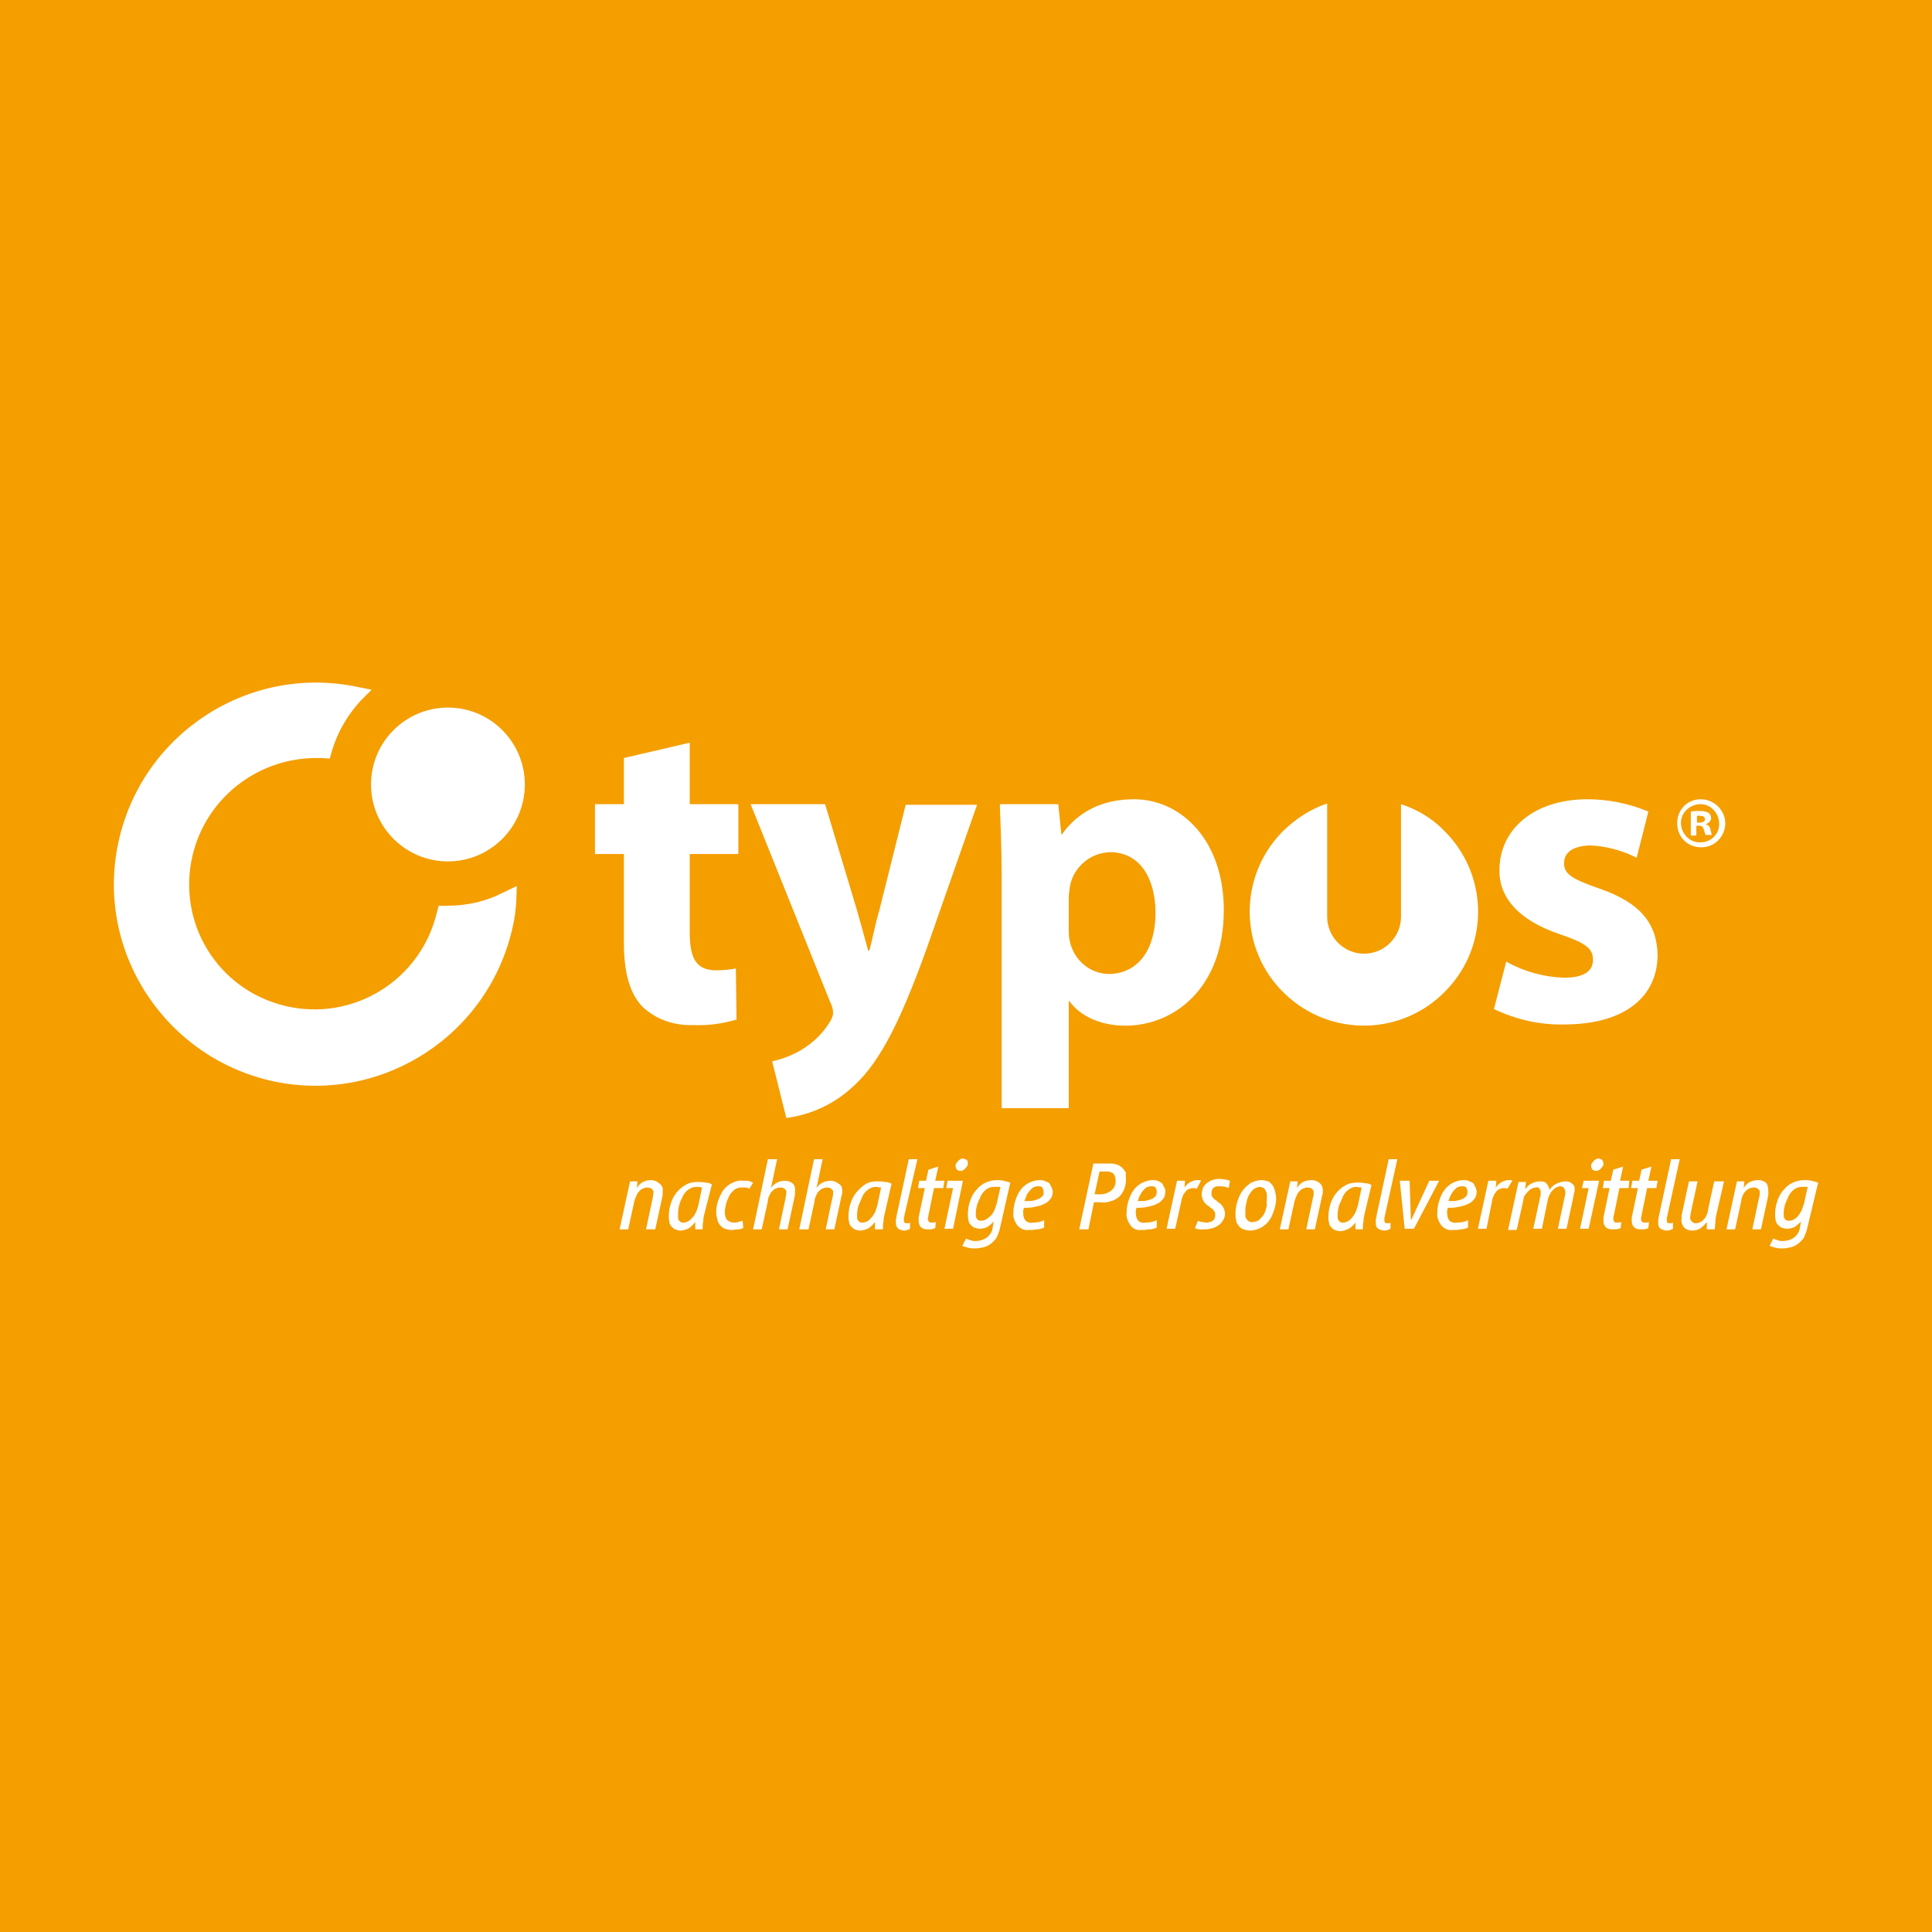 <?xml version="1.0" encoding="utf-8"?>
<!-- Generator: Adobe Illustrator 25.2.3, SVG Export Plug-In . SVG Version: 6.00 Build 0)  -->
<svg version="1.1" id="Ebene_1" xmlns="http://www.w3.org/2000/svg" xmlns:xlink="http://www.w3.org/1999/xlink" x="0px" y="0px"
	 viewBox="0 0 314 314" style="enable-background:new 0 0 314 314;" xml:space="preserve">
<style type="text/css">
	.st0{fill:#F49E00;}
	.st1{fill:#FFFFFF;}
</style>
<rect class="st0" width="314" height="314"/>
<path class="st1" d="M85.3,127.5c0,6.9-5.6,12.5-12.5,12.5c-6.9,0-12.5-5.6-12.5-12.5c0-6.9,5.6-12.5,12.5-12.5c0,0,0,0,0,0
	C79.7,115,85.3,120.6,85.3,127.5C85.3,127.5,85.3,127.5,85.3,127.5"/>
<path class="st1" d="M112.1,120.7v10h7.9v8.1h-7.9v12.7c0,4.2,1,6.2,4.3,6.2c1.1,0,2.2-0.1,3.2-0.3l0.1,8.3c-2.3,0.7-4.7,1-7.1,0.9
	c-3,0.1-6-0.9-8.2-3c-2-2.1-3-5.4-3-10.4v-14.4h-4.7v-8.1h4.7v-7.5L112.1,120.7z"/>
<path class="st1" d="M134.1,130.7l5.2,17.3c0.6,2.1,1.3,4.7,1.8,6.5h0.2c0.5-1.9,1-4.5,1.6-6.5l4.3-17.2h11.6l-8.1,23.1
	c-5,14-8.4,19.5-12.4,23c-2.9,2.6-6.6,4.3-10.5,4.8l-2.3-9.2c1.7-0.4,3.3-1,4.8-1.9c1.8-1.1,3.4-2.6,4.5-4.4c0.3-0.5,0.6-1,0.6-1.6
	c0-0.6-0.2-1.2-0.5-1.8L122,130.7H134.1z"/>
<path class="st1" d="M180.3,158.3c-3.1,0-5.7-2.2-6.4-5.2c-0.2-0.7-0.2-1.5-0.2-2.3V146c0-0.7,0.1-1.3,0.2-2
	c0.6-3.1,3.3-5.4,6.5-5.5c4.9,0,7.4,4.3,7.4,9.9C187.8,154.3,185,158.2,180.3,158.3 M184.3,129.9c-5.1,0-9.1,2-11.7,5.7h-0.1
	l-0.5-4.9h-9.5c0.1,3.3,0.3,7.2,0.3,11.8v37.6h10.9v-17.4h0.1c1.6,2.3,4.9,4,9.1,4c7.8,0,16-6,16-18.8
	C198.9,136.6,192,129.9,184.3,129.9"/>
<path class="st1" d="M244.8,156.3c2.9,1.6,6.1,2.5,9.4,2.6c3.3,0,4.7-1.1,4.7-2.9c0-1.8-1.1-2.7-5.2-4.1c-7.3-2.4-10.1-6.4-10-10.5
	c0-6.6,5.6-11.5,14.3-11.5c3.4,0,6.8,0.7,9.9,2l-1.9,7.5c-2.4-1.2-5-1.9-7.6-2c-2.7,0.1-4.2,1.1-4.2,2.9c0,1.8,1.4,2.6,5.7,4.1
	c6.7,2.3,9.4,5.7,9.5,10.8c0,6.6-5.1,11.3-15.2,11.3c-3.9,0.1-7.8-0.8-11.4-2.5L244.8,156.3z"/>
<path class="st1" d="M276.4,136.9c-1.7,0.1-3.1-1.3-3.2-3c-0.1-1.7,1.3-3.1,3-3.2c1.7-0.1,3.1,1.3,3.2,3c0,0,0,0.1,0,0.1
	C279.5,135.5,278.1,136.9,276.4,136.9C276.5,136.9,276.4,136.9,276.4,136.9 M276.4,129.9c-2.2,0-3.9,1.8-3.8,4c0,2.2,1.8,3.9,4,3.8
	c2.1,0,3.8-1.8,3.8-3.9C280.4,131.7,278.6,129.9,276.4,129.9C276.4,129.9,276.4,129.9,276.4,129.9"/>
<path class="st1" d="M276.2,133.7h-0.4v-1.1c0.2,0,0.3-0.1,0.5,0c0.6,0,0.8,0.2,0.8,0.6C277.1,133.5,276.7,133.7,276.2,133.7
	 M278,134.9c0-0.4-0.3-0.8-0.7-0.9v-0.1c0.4-0.1,0.8-0.5,0.8-0.9c0-0.3-0.1-0.6-0.4-0.9c-0.4-0.2-0.9-0.3-1.4-0.3
	c-0.5,0-1,0-1.5,0.1v3.9h0.9v-1.6h0.4c0.5,0,0.7,0.2,0.8,0.6c0.1,0.3,0.2,0.6,0.3,0.9h1C278.2,135.6,278.1,135.2,278,134.9"/>
<path class="st1" d="M107.7,193.7c0,0.2,0,0.3,0,0.5l-0.1,0.5l-1.1,5.1h-1.5l1.1-5.2c0-0.2,0.1-0.5,0.1-0.7c0-0.1,0-0.2,0-0.3
	c0-0.1-0.1-0.2-0.2-0.3c-0.1-0.1-0.2-0.2-0.3-0.2c-0.2-0.1-0.3-0.1-0.5-0.1c-0.3,0-0.5,0.1-0.8,0.2c-0.2,0.1-0.4,0.3-0.6,0.5
	c-0.2,0.2-0.3,0.5-0.4,0.7c-0.1,0.2-0.2,0.5-0.3,0.8l-1,4.6h-1.4l1.7-7.8h1.2l-0.1,1.1c0.2-0.4,0.6-0.8,1-1c0.4-0.2,0.9-0.3,1.3-0.3
	c0.5,0,1,0.2,1.3,0.5C107.6,192.6,107.8,193.1,107.7,193.7"/>
<path class="st1" d="M113.1,192.9c-0.5,0-0.9,0.2-1.3,0.5c-0.4,0.3-0.7,0.7-0.9,1.2c-0.5,0.9-0.7,1.8-0.7,2.8c0,0.2,0,0.3,0,0.5
	c0,0.2,0.1,0.3,0.1,0.4c0.1,0.1,0.2,0.2,0.3,0.3c0.1,0.1,0.3,0.1,0.5,0.1c0.3,0,0.6-0.1,0.9-0.3c0.3-0.2,0.5-0.5,0.7-0.7
	c0.4-0.5,0.6-1.1,0.8-1.8l0.6-2.9c-0.3-0.1-0.7-0.1-1-0.1 M114.5,197.2c-0.1,0.4-0.2,0.8-0.2,1.3c-0.1,0.4-0.1,0.9-0.1,1.3H113v-1.2
	c-0.3,0.4-0.6,0.7-1,1c-0.4,0.2-0.9,0.4-1.4,0.4c-0.3,0-0.6-0.1-0.9-0.2c-0.2-0.1-0.4-0.3-0.6-0.5c-0.2-0.2-0.3-0.5-0.3-0.7
	c-0.1-0.3-0.1-0.6-0.1-0.9c0-0.7,0.1-1.4,0.3-2c0.2-0.7,0.5-1.3,0.9-1.8c0.4-0.5,0.9-1,1.5-1.3c0.6-0.4,1.3-0.5,2-0.5
	c0.4,0,0.8,0,1.2,0.1c0.4,0,0.8,0.1,1.1,0.3L114.5,197.2z"/>
<path class="st1" d="M121.8,193.2c-0.2-0.1-0.4-0.2-0.6-0.2c-0.2,0-0.5,0-0.7,0c-0.4,0-0.8,0.1-1.2,0.4c-0.3,0.3-0.6,0.6-0.8,1
	c-0.2,0.4-0.4,0.9-0.5,1.3c-0.1,0.4-0.2,0.9-0.2,1.3c0,0.4,0.1,0.9,0.3,1.2c0.3,0.3,0.7,0.5,1.2,0.5c0.2,0,0.5,0,0.7-0.1
	c0.2-0.1,0.5-0.1,0.7-0.2l0.1,1.2c-0.3,0.1-0.5,0.2-0.8,0.2c-0.4,0-0.7,0.1-1.1,0.1c-0.4,0-0.8-0.1-1.1-0.2
	c-0.3-0.1-0.6-0.4-0.8-0.6c-0.2-0.3-0.4-0.6-0.4-0.9c-0.1-0.4-0.2-0.7-0.2-1.1c0-0.6,0.1-1.3,0.3-1.9c0.2-0.6,0.5-1.2,0.8-1.7
	c0.4-0.5,0.8-0.9,1.4-1.2c0.6-0.3,1.2-0.5,1.9-0.4h0.6c0.1,0,0.3,0,0.4,0.1c0.1,0,0.2,0,0.3,0.1c0.1,0,0.2,0.1,0.3,0.1L121.8,193.2z
	"/>
<path class="st1" d="M129.2,193.7c0,0.2,0,0.3,0,0.5c0,0.2-0.1,0.3-0.1,0.5l-1.1,5.1h-1.4l1.1-5.2c0-0.2,0.1-0.5,0.1-0.7
	c0-0.1,0-0.2,0-0.3c0-0.1-0.1-0.2-0.2-0.3c-0.1-0.1-0.2-0.2-0.3-0.2c-0.2-0.1-0.3-0.1-0.5-0.1c-0.3,0-0.5,0.1-0.8,0.2
	c-0.2,0.1-0.4,0.3-0.6,0.5c-0.2,0.2-0.3,0.5-0.4,0.7c-0.1,0.2-0.2,0.5-0.2,0.8l-1,4.6h-1.4l2.4-11.4h1.5l-1,4.7
	c0.5-0.8,1.4-1.2,2.3-1.2c0.5,0,1,0.2,1.3,0.5C129.1,192.6,129.3,193.1,129.2,193.7"/>
<path class="st1" d="M136.9,193.7c0,0.2,0,0.3-0.1,0.5c0,0.2-0.1,0.3-0.1,0.5l-1.1,5.1h-1.4l1.1-5.2c0.1-0.2,0.1-0.5,0.1-0.7
	c0-0.1,0-0.2,0-0.3c0-0.1-0.1-0.2-0.2-0.3c-0.1-0.1-0.2-0.2-0.3-0.2c-0.2-0.1-0.3-0.1-0.5-0.1c-0.3,0-0.5,0.1-0.8,0.2
	c-0.2,0.1-0.4,0.3-0.6,0.5c-0.2,0.2-0.3,0.5-0.4,0.7c-0.1,0.2-0.2,0.5-0.2,0.8l-1,4.6h-1.5l2.4-11.4h1.4l-1,4.7
	c0.5-0.8,1.4-1.2,2.3-1.2c0.5,0,1,0.2,1.3,0.5C136.8,192.6,136.9,193.1,136.9,193.7"/>
<path class="st1" d="M142.3,192.9c-0.5,0-0.9,0.2-1.3,0.5c-0.4,0.3-0.7,0.7-0.9,1.2c-0.2,0.5-0.4,0.9-0.6,1.4
	c-0.1,0.4-0.2,0.9-0.2,1.4c0,0.2,0,0.3,0,0.5c0,0.2,0.1,0.3,0.1,0.4c0.1,0.1,0.2,0.2,0.3,0.3c0.1,0.1,0.3,0.1,0.5,0.1
	c0.3,0,0.6-0.1,0.9-0.3c0.3-0.2,0.5-0.5,0.7-0.7c0.2-0.3,0.4-0.6,0.5-0.9c0.1-0.3,0.2-0.6,0.3-0.9l0.6-2.9
	C142.9,193,142.6,192.9,142.3,192.9 M143.8,197.2c-0.1,0.4-0.2,0.9-0.2,1.3c-0.1,0.4-0.1,0.9-0.1,1.3h-1.3v-1.2
	c-0.3,0.4-0.6,0.7-1,1c-0.4,0.2-0.9,0.4-1.4,0.4c-0.3,0-0.6-0.1-0.9-0.2c-0.2-0.1-0.4-0.3-0.6-0.5c-0.2-0.2-0.3-0.5-0.3-0.7
	c-0.1-0.3-0.1-0.6-0.1-0.9c0-0.7,0.1-1.4,0.3-2c0.2-0.7,0.5-1.3,0.9-1.8c0.4-0.5,0.9-1,1.5-1.4c0.6-0.4,1.3-0.5,2-0.5
	c0.4,0,0.8,0,1.2,0.1c0.4,0,0.8,0.1,1.1,0.3L143.8,197.2z"/>
<path class="st1" d="M147,197.5c0,0.1,0,0.2-0.1,0.4c0,0.1,0,0.3,0,0.4c0,0.1,0,0.3,0.1,0.4c0.1,0.1,0.2,0.1,0.3,0.1h0.3
	c0.1,0,0.2,0,0.3-0.1v1c-0.1,0.1-0.3,0.1-0.4,0.2c-0.1,0-0.3,0.1-0.4,0.1c-0.2,0-0.4,0-0.6-0.1c-0.2,0-0.3-0.1-0.5-0.2
	c-0.1-0.1-0.2-0.2-0.3-0.4c-0.1-0.2-0.1-0.4-0.1-0.6c0-0.2,0-0.3,0-0.5l0.1-0.5l2-9.3h1.4L147,197.5z"/>
<path class="st1" d="M153.3,193.1h-1.5l-0.9,4.4c0,0.2-0.1,0.4-0.1,0.6c0,0.3,0.2,0.6,0.5,0.6c0,0,0.1,0,0.1,0c0.3,0,0.5,0,0.7-0.1
	l-0.1,1c-0.2,0.1-0.4,0.1-0.6,0.2c-0.2,0-0.5,0-0.7,0c-0.9,0-1.4-0.5-1.4-1.4c0-0.2,0-0.3,0-0.5c0-0.2,0.1-0.3,0.1-0.5l0.9-4.3h-1.1
	l0.2-1.2h1.1l0.4-1.8l1.6-0.5l-0.5,2.3h1.5L153.3,193.1z"/>
<path class="st1" d="M157.3,189.1c0,0.2,0,0.3-0.1,0.4c-0.1,0.1-0.2,0.3-0.3,0.4c-0.1,0.1-0.2,0.2-0.4,0.3c-0.1,0.1-0.3,0.1-0.4,0.1
	c-0.2,0-0.4-0.1-0.6-0.2c-0.1-0.2-0.2-0.4-0.2-0.6c0-0.2,0-0.3,0.1-0.4c0.1-0.1,0.2-0.3,0.3-0.4c0.1-0.1,0.2-0.2,0.4-0.3
	c0.1-0.1,0.3-0.1,0.4-0.1c0.2,0,0.4,0.1,0.6,0.2C157.3,188.7,157.3,188.9,157.3,189.1 M154.9,199.7h-1.4l1.4-6.6h-1.1l0.2-1.2h2.5
	L154.9,199.7z"/>
<path class="st1" d="M161.5,192.9c-0.5,0-0.9,0.2-1.2,0.4c-0.4,0.3-0.7,0.7-0.9,1.1c-0.2,0.4-0.4,0.9-0.6,1.4
	c-0.1,0.4-0.2,0.9-0.2,1.3c0,0.2,0,0.3,0,0.5c0,0.2,0.1,0.3,0.1,0.4c0.1,0.1,0.1,0.2,0.3,0.3c0.2,0.1,0.3,0.1,0.5,0.1
	c0.3,0,0.6-0.1,0.9-0.3c0.3-0.2,0.5-0.4,0.8-0.7c0.2-0.3,0.4-0.6,0.5-0.9c0.1-0.3,0.2-0.6,0.3-0.9l0.6-2.7
	C162.2,192.9,161.9,192.9,161.5,192.9 M162.5,199.7c-0.1,0.5-0.3,0.9-0.5,1.4c-0.2,0.4-0.6,0.7-0.9,1c-0.4,0.3-0.8,0.5-1.2,0.6
	c-0.5,0.1-0.9,0.2-1.4,0.2c-0.4,0-0.7,0-1.1-0.1c-0.3-0.1-0.7-0.2-1-0.3l0.6-1.2c0.2,0.1,0.5,0.2,0.8,0.3c0.3,0.1,0.5,0.1,0.8,0.1
	c0.6,0,1.2-0.2,1.7-0.5c0.5-0.4,0.9-0.9,1-1.5l0.1-0.6l0.1-0.6c-0.3,0.4-0.6,0.6-1,0.9c-0.4,0.2-0.8,0.3-1.3,0.3
	c-0.3,0-0.6-0.1-0.9-0.2c-0.2-0.1-0.4-0.3-0.6-0.5c-0.2-0.2-0.3-0.5-0.3-0.7c-0.1-0.3-0.1-0.6-0.1-0.9c0-0.7,0.1-1.4,0.3-2
	c0.2-0.7,0.5-1.3,0.9-1.8c0.4-0.5,0.9-1,1.5-1.3c0.6-0.3,1.3-0.5,1.9-0.5c0.4,0,0.8,0,1.2,0.1c0.4,0.1,0.8,0.2,1.1,0.3L162.5,199.7z
	"/>
<path class="st1" d="M169.6,193.7c0-0.3-0.1-0.5-0.2-0.7c-0.2-0.2-0.4-0.2-0.7-0.2c-0.3,0-0.6,0.1-0.8,0.2c-0.2,0.2-0.5,0.4-0.6,0.6
	c-0.2,0.2-0.4,0.5-0.5,0.8c-0.1,0.3-0.2,0.5-0.3,0.8c0.2,0,0.5,0,0.9,0c0.3,0,0.7-0.1,1-0.2c0.3-0.1,0.6-0.2,0.8-0.4
	C169.5,194.4,169.7,194.1,169.6,193.7 M171.1,193.6c0,0.5-0.1,1-0.5,1.4c-0.3,0.4-0.7,0.6-1.2,0.8c-0.5,0.2-1,0.3-1.5,0.4
	c-0.5,0.1-1,0.1-1.5,0.1c0,0.2-0.1,0.3-0.1,0.5c0,0.2,0,0.3,0,0.4c0,0.4,0.1,0.9,0.4,1.2c0.3,0.3,0.8,0.4,1.2,0.3
	c0.6,0,1.3-0.1,1.8-0.4v1.2c-0.2,0.1-0.4,0.2-0.6,0.2c-0.2,0.1-0.4,0.1-0.6,0.1l-0.7,0.1h-0.6c-0.7,0.1-1.4-0.2-1.9-0.8
	c-0.4-0.6-0.7-1.3-0.6-2c0-0.6,0.1-1.3,0.3-1.9c0.2-0.6,0.4-1.2,0.8-1.7c0.3-0.5,0.8-0.9,1.3-1.2c0.6-0.3,1.2-0.5,1.8-0.5
	c0.3,0,0.5,0,0.8,0.1c0.2,0.1,0.5,0.2,0.7,0.3c0.2,0.1,0.3,0.3,0.4,0.6C171,193,171,193.3,171.1,193.6"/>
<path class="st1" d="M181.3,191.8c0-0.4-0.1-0.7-0.3-1c-0.3-0.3-0.7-0.4-1.1-0.4h-1.2l-0.8,3.7h1c0.6,0,1.2-0.2,1.7-0.6
	C181.1,193.1,181.4,192.4,181.3,191.8 M183,191.7c0,0.5-0.1,1.1-0.3,1.6c-0.2,0.5-0.5,0.9-0.8,1.2c-0.4,0.3-0.8,0.6-1.3,0.7
	c-0.5,0.2-1.1,0.3-1.6,0.2h-1.2l-0.9,4.4h-1.5l2.3-10.7h2.9c0.3,0,0.7,0.1,1,0.2c0.3,0.1,0.6,0.3,0.8,0.5c0.2,0.2,0.4,0.5,0.6,0.8
	C182.9,190.9,183,191.3,183,191.7"/>
<path class="st1" d="M188,193.7c0-0.3-0.1-0.5-0.2-0.7c-0.2-0.2-0.4-0.2-0.7-0.2c-0.3,0-0.6,0.1-0.8,0.2c-0.2,0.2-0.5,0.4-0.6,0.6
	c-0.2,0.2-0.3,0.5-0.5,0.8c-0.1,0.3-0.2,0.5-0.3,0.8c0.2,0,0.5,0,0.9,0c0.3,0,0.7-0.1,1-0.2c0.3-0.1,0.6-0.2,0.8-0.4
	C187.9,194.4,188,194.1,188,193.7 M189.4,193.6c0,0.5-0.1,1-0.5,1.4c-0.3,0.4-0.7,0.6-1.2,0.8c-0.5,0.2-1,0.3-1.5,0.4
	c-0.5,0.1-1,0.1-1.5,0.1c0,0.2-0.1,0.3-0.1,0.5c0,0.2,0,0.3,0,0.4c0,0.4,0.1,0.8,0.4,1.2c0.3,0.3,0.8,0.4,1.2,0.3
	c0.6,0,1.3-0.1,1.8-0.4v1.2c-0.2,0.1-0.4,0.2-0.6,0.2c-0.2,0.1-0.4,0.1-0.6,0.1c-0.2,0-0.4,0-0.7,0.1h-0.6c-0.7,0.1-1.4-0.2-1.8-0.8
	c-0.4-0.6-0.7-1.3-0.6-2c0-0.6,0.1-1.3,0.3-1.9c0.2-0.6,0.4-1.2,0.8-1.7c0.3-0.5,0.8-0.9,1.3-1.2c0.6-0.3,1.2-0.5,1.8-0.5
	c0.3,0,0.5,0,0.8,0.1c0.2,0.1,0.5,0.2,0.6,0.3c0.2,0.1,0.3,0.3,0.4,0.6C189.3,193,189.4,193.3,189.4,193.6"/>
<path class="st1" d="M194.5,193.2c-0.2-0.1-0.4-0.1-0.6-0.1c-0.3,0-0.5,0.1-0.8,0.2c-0.2,0.1-0.4,0.3-0.5,0.5
	c-0.2,0.2-0.3,0.4-0.4,0.7c-0.1,0.2-0.2,0.5-0.2,0.7l-1,4.5h-1.4l1.7-7.8h1.3l-0.1,1.1c0.3-0.4,0.6-0.7,1-0.9
	c0.4-0.2,0.7-0.3,1.1-0.3c0.1,0,0.2,0,0.3,0c0.1,0,0.2,0,0.3,0.1L194.5,193.2z"/>
<path class="st1" d="M199.7,193.1c-0.4-0.2-0.8-0.3-1.3-0.3c-0.2,0-0.4,0-0.6,0c-0.2,0-0.3,0.1-0.5,0.2c-0.1,0.1-0.3,0.2-0.3,0.4
	c-0.1,0.2-0.1,0.4-0.1,0.6c0,0.2,0,0.4,0.2,0.6c0.1,0.2,0.3,0.3,0.4,0.4c0.2,0.1,0.4,0.3,0.5,0.4c0.2,0.1,0.4,0.3,0.5,0.4
	c0.2,0.2,0.3,0.4,0.4,0.6c0.1,0.3,0.2,0.5,0.2,0.8c0,0.4-0.1,0.8-0.3,1.1c-0.2,0.3-0.4,0.6-0.7,0.8c-0.3,0.2-0.6,0.4-1,0.5
	c-0.4,0.1-0.8,0.2-1.2,0.2c-0.3,0-0.6,0-0.9,0c-0.3,0-0.6-0.1-0.8-0.2l0.5-1.2c0.2,0.1,0.4,0.2,0.6,0.2c0.2,0,0.5,0.1,0.7,0.1
	c0.2,0,0.4,0,0.6-0.1c0.2,0,0.4-0.1,0.5-0.2c0.1-0.1,0.3-0.2,0.3-0.4c0.1-0.2,0.1-0.4,0.1-0.6c0-0.2,0-0.4-0.2-0.6
	c-0.1-0.2-0.2-0.3-0.4-0.4c-0.2-0.1-0.3-0.3-0.5-0.4c-0.2-0.1-0.4-0.3-0.5-0.4c-0.2-0.2-0.3-0.4-0.4-0.6c-0.1-0.3-0.2-0.6-0.2-0.9
	c0-0.3,0.1-0.7,0.2-1c0.1-0.3,0.4-0.6,0.6-0.8c0.3-0.2,0.6-0.4,0.9-0.5c0.3-0.1,0.7-0.2,1-0.2c0.3,0,0.7,0,1,0.1
	c0.3,0,0.6,0.1,0.9,0.2L199.7,193.1z"/>
<path class="st1" d="M205.9,194.7c0-0.2,0-0.4,0-0.6c0-0.2-0.1-0.4-0.2-0.6c-0.1-0.2-0.2-0.3-0.3-0.4c-0.2-0.1-0.4-0.2-0.6-0.2
	c-0.4,0-0.8,0.2-1.1,0.4c-0.3,0.3-0.6,0.7-0.8,1.1c-0.2,0.4-0.3,0.9-0.4,1.4c-0.1,0.4-0.1,0.8-0.1,1.2c0,0.2,0,0.4,0,0.6
	c0,0.2,0.1,0.4,0.2,0.5c0.1,0.2,0.2,0.3,0.4,0.4c0.2,0.1,0.4,0.2,0.6,0.1c0.4,0,0.8-0.1,1.1-0.4c0.3-0.3,0.6-0.6,0.8-1
	c0.2-0.4,0.3-0.9,0.4-1.3C205.8,195.6,205.9,195.2,205.9,194.7 M207.4,194.8c0,0.6-0.1,1.2-0.3,1.8c-0.2,0.6-0.4,1.2-0.8,1.7
	c-0.3,0.5-0.8,0.9-1.3,1.2c-0.6,0.3-1.2,0.5-1.8,0.5c-0.4,0-0.8-0.1-1.1-0.2c-0.3-0.1-0.6-0.3-0.8-0.6c-0.2-0.3-0.4-0.5-0.4-0.9
	c-0.1-0.4-0.1-0.7-0.1-1.1c0-0.6,0.1-1.3,0.3-1.9c0.2-0.6,0.4-1.2,0.8-1.7c0.3-0.5,0.8-0.9,1.3-1.3c0.6-0.3,1.2-0.5,1.8-0.5
	c0.4,0,0.8,0.1,1.1,0.2c0.3,0.1,0.5,0.4,0.7,0.6c0.2,0.3,0.3,0.6,0.4,0.9C207.3,193.9,207.4,194.3,207.4,194.8"/>
<path class="st1" d="M215,193.7c0,0.2,0,0.3-0.1,0.5c0,0.2-0.1,0.3-0.1,0.5l-1.1,5.1h-1.4l1.1-5.2c0.1-0.2,0.1-0.5,0.1-0.7
	c0-0.1,0-0.2,0-0.3c0-0.1-0.1-0.2-0.2-0.3c-0.1-0.1-0.2-0.2-0.3-0.2c-0.2-0.1-0.3-0.1-0.5-0.1c-0.3,0-0.5,0.1-0.8,0.2
	c-0.2,0.1-0.4,0.3-0.6,0.5c-0.2,0.2-0.3,0.5-0.4,0.7c-0.1,0.2-0.2,0.5-0.3,0.8l-1,4.6H208l1.7-7.8h1.2l-0.1,1.1c0.2-0.4,0.6-0.8,1-1
	c0.4-0.2,0.9-0.3,1.4-0.3c0.5,0,1,0.2,1.3,0.5C214.9,192.6,215,193.1,215,193.7"/>
<path class="st1" d="M220.4,192.9c-0.5,0-0.9,0.2-1.3,0.5c-0.4,0.3-0.7,0.7-0.9,1.2c-0.2,0.5-0.4,0.9-0.6,1.4
	c-0.1,0.4-0.2,0.9-0.2,1.4c0,0.2,0,0.3,0,0.5c0,0.2,0.1,0.3,0.1,0.4c0.1,0.1,0.2,0.2,0.3,0.3c0.1,0.1,0.3,0.1,0.5,0.1
	c0.3,0,0.6-0.1,0.9-0.3c0.3-0.2,0.5-0.5,0.7-0.7c0.2-0.3,0.4-0.6,0.5-0.9c0.1-0.3,0.2-0.6,0.3-0.9l0.6-2.9
	C221,193,220.6,192.9,220.4,192.9 M221.8,197.2c-0.1,0.4-0.2,0.9-0.2,1.3c-0.1,0.4-0.1,0.9-0.1,1.3h-1.2v-1.1
	c-0.3,0.4-0.6,0.7-1.1,1c-0.4,0.2-0.9,0.4-1.4,0.4c-0.3,0-0.6-0.1-0.9-0.2c-0.2-0.1-0.4-0.3-0.6-0.5c-0.2-0.2-0.3-0.5-0.3-0.7
	c-0.1-0.3-0.1-0.6-0.1-0.9c0-0.7,0.1-1.4,0.3-2c0.2-0.7,0.5-1.3,0.9-1.8c0.4-0.5,0.9-1,1.5-1.3c0.6-0.4,1.3-0.5,2-0.5
	c0.4,0,0.8,0,1.2,0.1c0.4,0,0.8,0.1,1.1,0.3L221.8,197.2z"/>
<path class="st1" d="M225.1,197.5c0,0.1,0,0.2-0.1,0.4c0,0.1,0,0.3,0,0.4c0,0.1,0,0.3,0.1,0.4c0.1,0.1,0.2,0.1,0.3,0.1h0.3
	c0.1,0,0.2,0,0.3-0.1v1c-0.1,0.1-0.3,0.1-0.4,0.2c-0.2,0-0.3,0.1-0.5,0.1c-0.2,0-0.4,0-0.6-0.1c-0.2,0-0.3-0.1-0.5-0.2
	c-0.1-0.1-0.3-0.2-0.3-0.4c-0.1-0.2-0.1-0.4-0.1-0.6c0-0.2,0-0.3,0-0.5l0.1-0.5l2-9.3h1.4L225.1,197.5z"/>
<polygon class="st1" points="229.8,199.7 228.3,199.7 227.5,191.9 229.1,191.9 229.3,198.2 229.4,198.2 232.3,191.9 233.9,191.9 "/>
<path class="st1" d="M238.5,193.7c0-0.3-0.1-0.5-0.2-0.7c-0.2-0.2-0.4-0.2-0.7-0.2c-0.3,0-0.6,0.1-0.8,0.2c-0.2,0.2-0.5,0.4-0.6,0.6
	c-0.2,0.2-0.3,0.5-0.5,0.8c-0.1,0.3-0.2,0.5-0.3,0.8c0.2,0,0.5,0,0.9,0c0.3,0,0.7-0.1,1-0.2c0.3-0.1,0.6-0.2,0.8-0.4
	C238.4,194.4,238.5,194.1,238.5,193.7 M240,193.6c0,0.5-0.1,1-0.5,1.4c-0.3,0.4-0.7,0.6-1.2,0.8c-0.5,0.2-1,0.3-1.5,0.4
	c-0.5,0.1-1,0.1-1.5,0.1c0,0.2-0.1,0.3-0.1,0.5c0,0.2,0,0.3,0,0.4c0,0.4,0.1,0.9,0.4,1.2c0.3,0.3,0.8,0.4,1.2,0.3
	c0.6,0,1.3-0.1,1.8-0.4v1.2c-0.2,0.1-0.4,0.2-0.6,0.2c-0.2,0.1-0.4,0.1-0.6,0.1l-0.7,0.1h-0.6c-0.7,0.1-1.4-0.2-1.9-0.8
	c-0.4-0.6-0.7-1.3-0.6-2c0-0.6,0.1-1.3,0.3-1.9c0.2-0.6,0.4-1.2,0.8-1.7c0.3-0.5,0.8-0.9,1.3-1.2c0.6-0.3,1.2-0.5,1.8-0.5
	c0.3,0,0.5,0,0.8,0.1c0.2,0.1,0.5,0.2,0.7,0.3c0.2,0.1,0.3,0.3,0.4,0.6C239.9,193,239.9,193.3,240,193.6"/>
<path class="st1" d="M245,193.2c-0.2-0.1-0.4-0.1-0.6-0.1c-0.3,0-0.5,0.1-0.8,0.2c-0.2,0.1-0.4,0.3-0.5,0.5
	c-0.2,0.2-0.3,0.4-0.4,0.7c-0.1,0.2-0.2,0.5-0.2,0.7l-0.9,4.5h-1.4l1.7-7.8h1.3l-0.1,1.1c0.3-0.4,0.6-0.7,1-0.9
	c0.4-0.2,0.7-0.3,1.1-0.3c0.1,0,0.2,0,0.3,0c0.1,0,0.2,0,0.3,0.1L245,193.2z"/>
<path class="st1" d="M255.9,193.4c0,0.2,0,0.4-0.1,0.6c0,0.2-0.1,0.4-0.1,0.6l-1.1,5.1h-1.4l1.1-5.2c0-0.1,0.1-0.3,0.1-0.4
	c0-0.1,0-0.3,0-0.4c0-0.2-0.1-0.4-0.2-0.6c-0.1-0.2-0.4-0.3-0.6-0.3c-0.2,0-0.5,0.1-0.7,0.2c-0.2,0.1-0.4,0.3-0.6,0.5
	c-0.2,0.2-0.3,0.4-0.4,0.6c-0.1,0.2-0.2,0.4-0.3,0.7l-1,4.9h-1.4l1.1-5.1c0-0.1,0.1-0.3,0.1-0.4c0-0.1,0-0.3,0-0.4
	c0-0.2,0-0.4-0.2-0.6c-0.1-0.2-0.4-0.3-0.6-0.2c-0.2,0-0.5,0.1-0.7,0.2c-0.2,0.1-0.4,0.3-0.6,0.5c-0.2,0.2-0.3,0.4-0.5,0.6
	c-0.1,0.2-0.2,0.4-0.2,0.7l-1.1,4.9h-1.4l1.7-7.8h1.2l-0.1,1.2c0.3-0.4,0.6-0.8,1.1-1c0.4-0.2,0.9-0.3,1.4-0.3c0.4,0,0.8,0.1,1,0.4
	c0.2,0.3,0.4,0.6,0.4,1c0.3-0.4,0.7-0.8,1.1-1c0.5-0.2,1-0.4,1.5-0.4c0.4,0,0.9,0.1,1.1,0.4C255.8,192.5,256,193,255.9,193.4"/>
<path class="st1" d="M260.6,189.1c0,0.2,0,0.3-0.1,0.4c-0.1,0.1-0.2,0.3-0.3,0.4c-0.1,0.1-0.2,0.2-0.4,0.3c-0.1,0.1-0.3,0.1-0.4,0.1
	c-0.2,0-0.4-0.1-0.6-0.2c-0.1-0.2-0.2-0.4-0.2-0.6c0-0.2,0-0.3,0.1-0.4c0.1-0.1,0.2-0.3,0.3-0.4c0.1-0.1,0.2-0.2,0.4-0.3
	c0.1-0.1,0.3-0.1,0.4-0.1c0.2,0,0.4,0.1,0.6,0.2C260.5,188.7,260.6,188.9,260.6,189.1 M258.2,199.7h-1.4l1.4-6.6h-1.1l0.3-1.2h2.5
	L258.2,199.7z"/>
<path class="st1" d="M264.7,193.1h-1.5l-0.9,4.4c-0.1,0.2-0.1,0.4-0.1,0.6c0,0.3,0.2,0.6,0.4,0.6c0,0,0.1,0,0.2,0
	c0.3,0,0.5,0,0.7-0.1l-0.1,1c-0.2,0.1-0.4,0.1-0.7,0.2c-0.2,0-0.5,0-0.7,0c-0.9,0-1.4-0.5-1.4-1.4c0-0.2,0-0.3,0-0.5l0.1-0.5
	l0.9-4.3h-1.1l0.2-1.2h1.1l0.4-1.8l1.6-0.5l-0.5,2.3h1.5L264.7,193.1z"/>
<path class="st1" d="M269.2,193.1h-1.5l-0.9,4.4c0,0.2-0.1,0.4-0.1,0.6c0,0.3,0.2,0.6,0.5,0.6c0,0,0.1,0,0.1,0c0.3,0,0.5,0,0.7-0.1
	l-0.1,1c-0.2,0.1-0.4,0.1-0.6,0.2c-0.2,0-0.5,0-0.7,0c-0.9,0-1.4-0.5-1.4-1.4c0-0.2,0-0.3,0-0.5c0-0.2,0.1-0.3,0.1-0.5l0.9-4.3h-1.1
	l0.2-1.2h1.1l0.4-1.8l1.6-0.5l-0.5,2.3h1.5L269.2,193.1z"/>
<path class="st1" d="M271,197.5c0,0.1,0,0.2-0.1,0.4c0,0.1,0,0.3,0,0.4c0,0.1,0,0.3,0.1,0.4c0.1,0.1,0.2,0.1,0.3,0.1h0.3
	c0.1,0,0.2,0,0.3-0.1v1c-0.1,0.1-0.3,0.1-0.4,0.2c-0.1,0-0.3,0.1-0.5,0.1c-0.2,0-0.4,0-0.6-0.1c-0.2,0-0.3-0.1-0.5-0.2
	c-0.1-0.1-0.3-0.2-0.3-0.4c-0.1-0.2-0.1-0.4-0.1-0.6c0-0.2,0-0.3,0-0.5l0.1-0.5l2-9.3h1.4L271,197.5z"/>
<path class="st1" d="M279,197.2c-0.1,0.4-0.2,0.9-0.2,1.3s-0.1,0.9-0.1,1.3h-1.3v-1.2c-0.3,0.4-0.6,0.7-1,1
	c-0.4,0.3-0.9,0.4-1.4,0.4c-0.5,0-1-0.2-1.3-0.5c-0.3-0.4-0.5-0.9-0.4-1.4c0-0.2,0-0.3,0-0.5c0-0.2,0.1-0.3,0.1-0.5l1.1-5.1h1.4
	l-1.1,5.1c0,0.2-0.1,0.5-0.1,0.7c0,0.1,0,0.2,0,0.3c0.1,0.2,0.2,0.5,0.5,0.6c0.1,0.1,0.3,0.1,0.5,0.1c0.3,0,0.5-0.1,0.7-0.2
	c0.2-0.1,0.4-0.3,0.6-0.5c0.2-0.2,0.3-0.5,0.4-0.7c0.1-0.2,0.2-0.5,0.2-0.8l1-4.6h1.6L279,197.2z"/>
<path class="st1" d="M287.4,193.7c0,0.2,0,0.3,0,0.5c0,0.2-0.1,0.3-0.1,0.5l-1.1,5.1h-1.4l1.1-5.2c0.1-0.2,0.1-0.5,0.1-0.7
	c0-0.1,0-0.2,0-0.3c0-0.1-0.1-0.2-0.2-0.3c-0.1-0.1-0.2-0.2-0.3-0.2c-0.2-0.1-0.3-0.1-0.5-0.1c-0.3,0-0.5,0.1-0.8,0.2
	c-0.2,0.1-0.4,0.3-0.6,0.5c-0.2,0.2-0.3,0.5-0.4,0.7c-0.1,0.2-0.2,0.5-0.2,0.8l-1,4.6h-1.4l1.7-7.8h1.2l-0.1,1.1
	c0.2-0.4,0.6-0.8,1-1c0.4-0.2,0.9-0.3,1.4-0.3c0.5,0,1,0.2,1.3,0.5C287.3,192.6,287.4,193.1,287.4,193.7"/>
<path class="st1" d="M292.8,192.9c-0.5,0-0.9,0.2-1.2,0.4c-0.4,0.3-0.7,0.7-0.9,1.1c-0.2,0.4-0.4,0.9-0.6,1.4
	c-0.1,0.4-0.2,0.9-0.2,1.3c0,0.2,0,0.3,0,0.5c0,0.2,0.1,0.3,0.1,0.4c0.1,0.1,0.1,0.2,0.3,0.3c0.2,0.1,0.3,0.1,0.5,0.1
	c0.3,0,0.6-0.1,0.9-0.3c0.3-0.2,0.5-0.4,0.7-0.7c0.2-0.3,0.4-0.6,0.5-0.9c0.1-0.3,0.2-0.6,0.3-0.9l0.6-2.7
	C293.4,192.9,293.1,192.9,292.8,192.9 M293.7,199.7c-0.1,0.5-0.3,0.9-0.5,1.4c-0.2,0.4-0.6,0.7-0.9,1c-0.4,0.3-0.8,0.5-1.2,0.6
	c-0.5,0.1-0.9,0.2-1.4,0.2c-0.4,0-0.7,0-1.1-0.1c-0.3-0.1-0.7-0.2-1-0.3l0.6-1.2c0.2,0.1,0.5,0.2,0.8,0.3c0.3,0.1,0.5,0.1,0.8,0.1
	c0.6,0,1.2-0.2,1.7-0.5c0.5-0.4,0.9-0.9,1-1.5l0.1-0.6l0.1-0.6c-0.3,0.4-0.6,0.6-1,0.9c-0.4,0.2-0.8,0.3-1.3,0.3
	c-0.3,0-0.6-0.1-0.9-0.2c-0.2-0.1-0.4-0.3-0.6-0.5c-0.2-0.2-0.3-0.5-0.3-0.7c-0.1-0.3-0.1-0.6-0.1-0.9c0-0.7,0.1-1.4,0.3-2
	c0.2-0.7,0.5-1.3,0.9-1.8c0.4-0.5,0.9-1,1.5-1.3c0.6-0.3,1.3-0.5,2-0.5c0.4,0,0.8,0,1.2,0.1c0.4,0.1,0.8,0.2,1.1,0.3L293.7,199.7z"
	/>
<path class="st1" d="M81.7,145.1c-2.7,1.4-5.8,2.1-8.9,2.1h-1.5l-0.3,1.1c-2.6,11-13.6,17.8-24.6,15.2S28.7,150,31.3,139
	c2.2-9.2,10.4-15.7,19.9-15.8c0.4,0,0.8,0,1.2,0l1.2,0.1l0.3-1.1c0.9-3.1,2.5-5.9,4.7-8.3l1.8-1.8l-2.5-0.5
	c-17.7-3.6-35,7.8-38.7,25.5s7.8,35,25.5,38.7c17.7,3.6,35-7.8,38.7-25.5c0.3-1.2,0.4-2.5,0.5-3.7L84,144L81.7,145.1z"/>
<path class="st1" d="M234.5,134.8c-1.9-1.9-4.3-3.3-6.8-4.1V149c0,3.3-2.7,6-6,6s-6-2.7-6-6v-18.4c-2.8,0.9-5.3,2.6-7.4,4.7
	c-7.1,7.4-6.9,19.1,0.5,26.2s19.1,6.9,26.2-0.5C242.2,153.6,241.9,141.9,234.5,134.8"/>
</svg>
